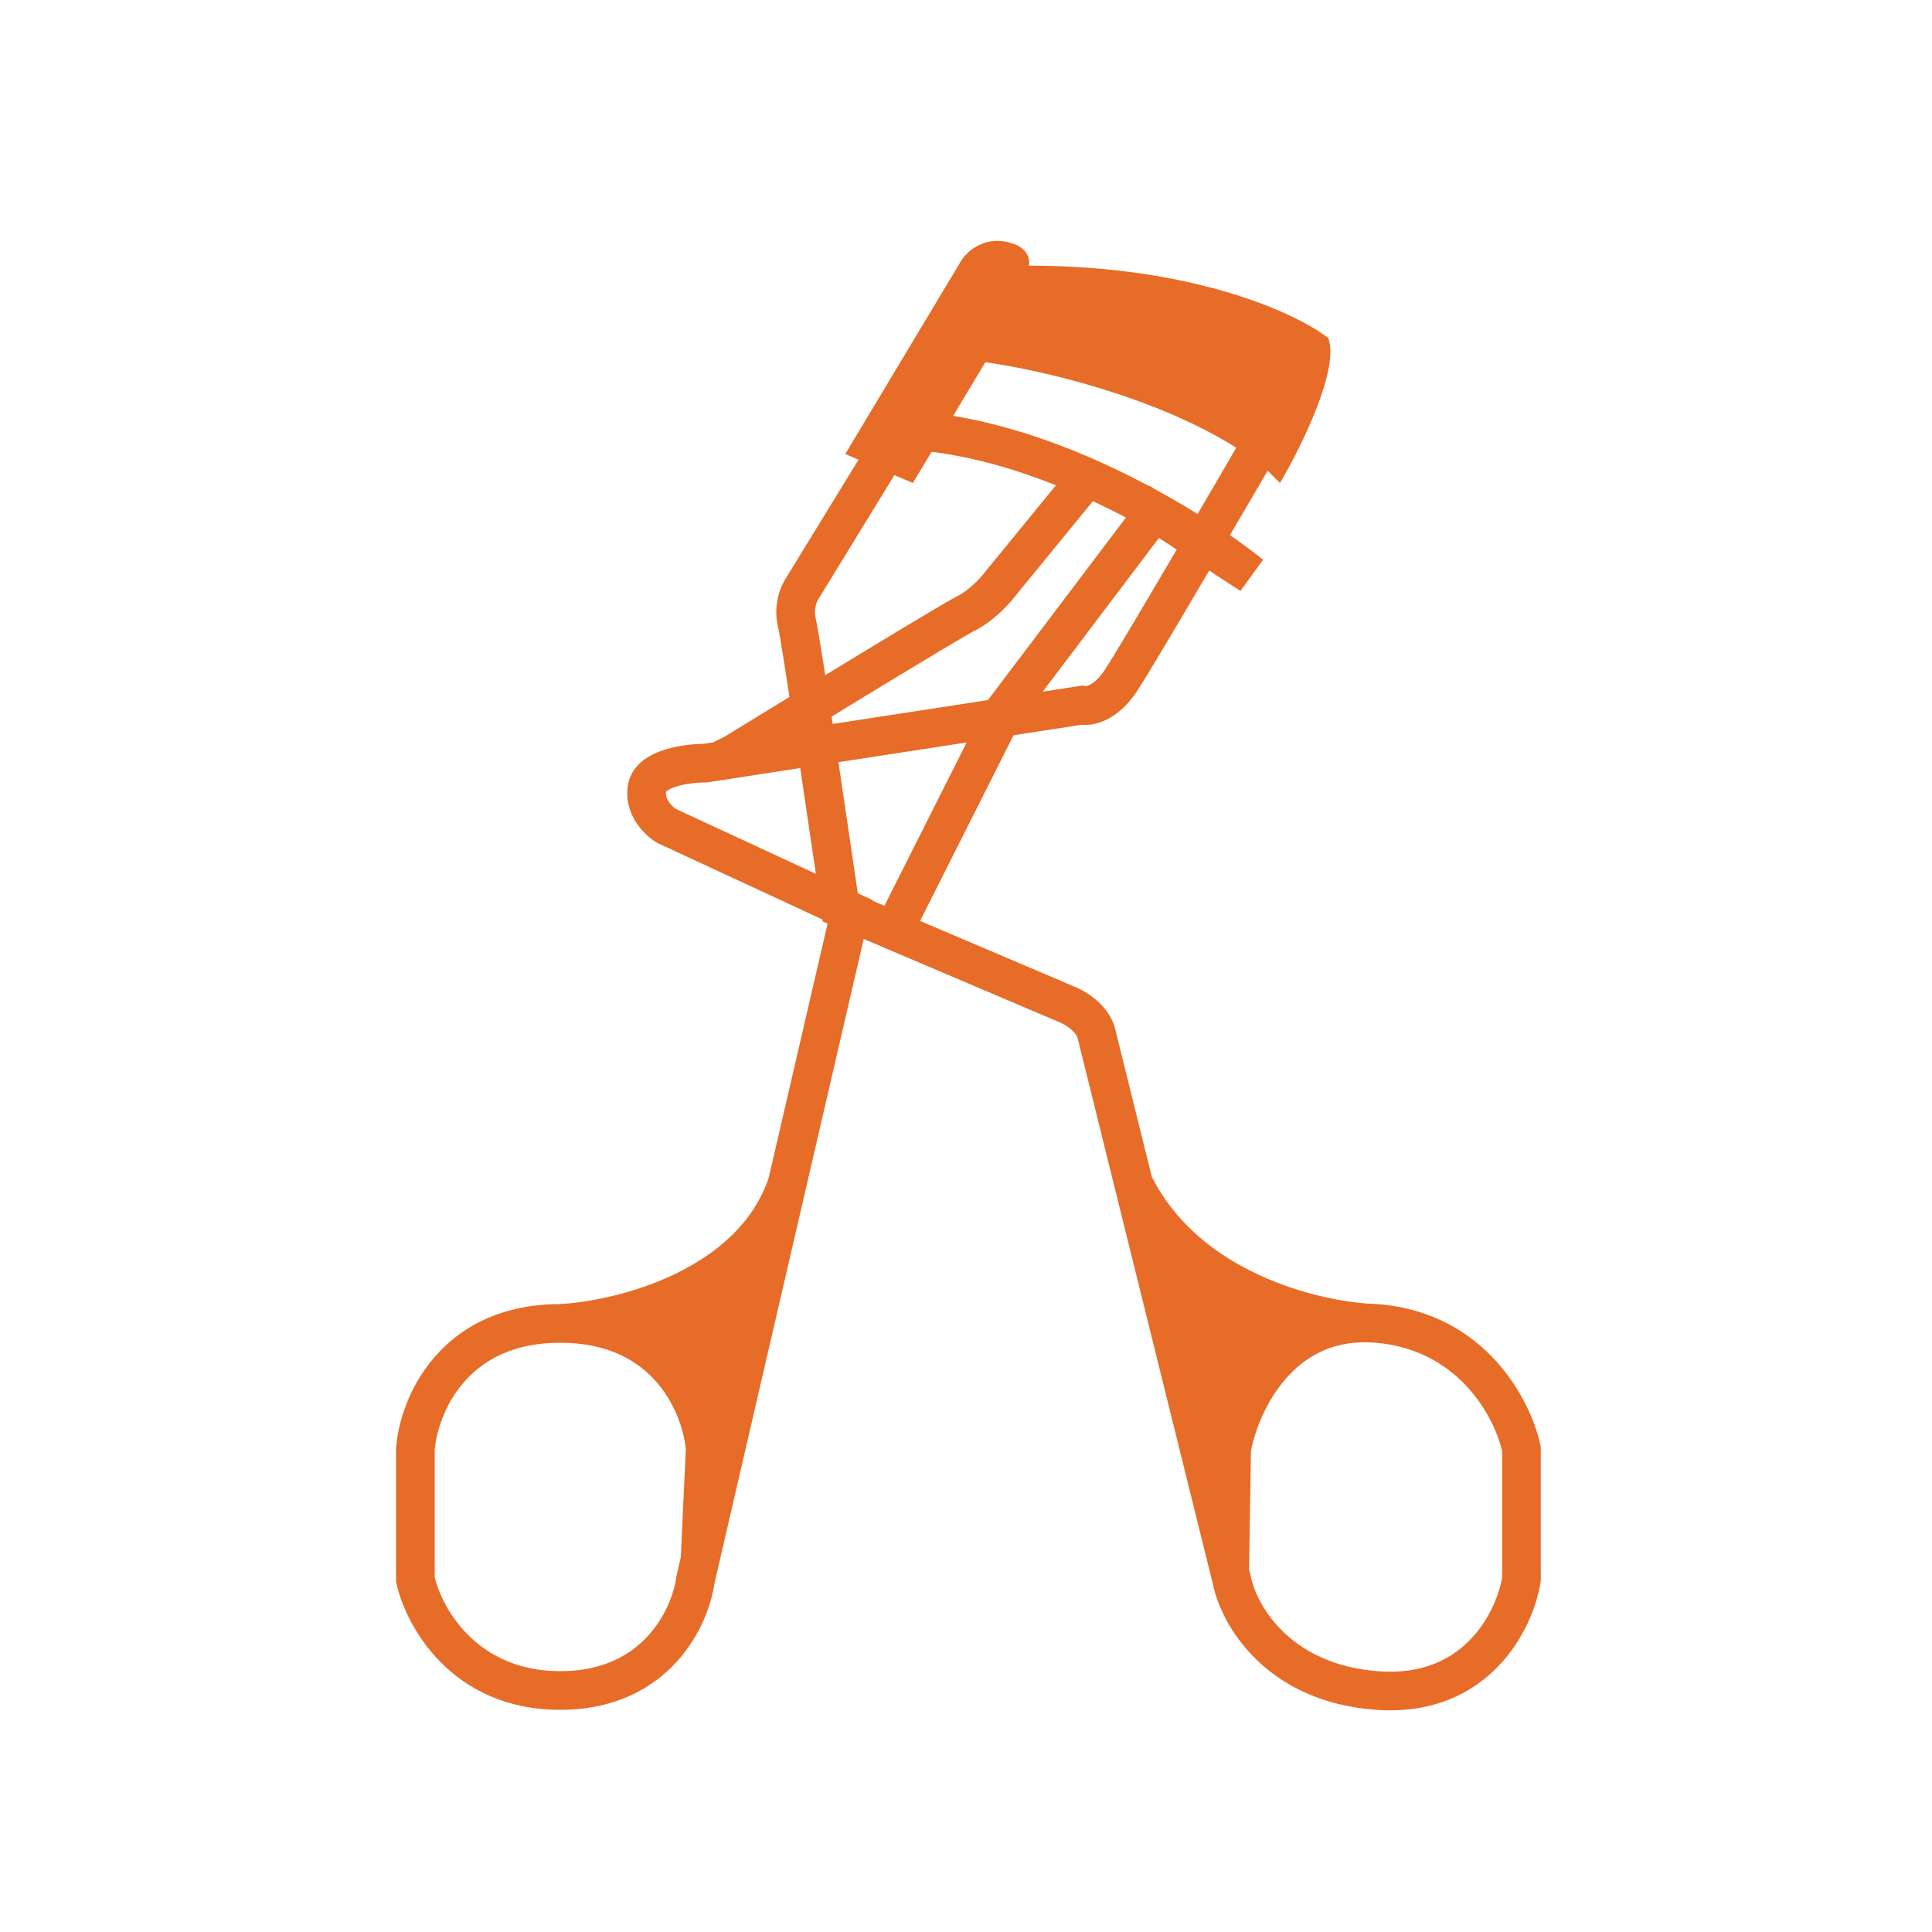 <svg width="200" height="200" viewBox="0 0 200 200" xmlns="http://www.w3.org/2000/svg">
<path d="M99.5 26.999C100 26.166 101.6 24.599 104 24.999C106.399 25.399 106.666 26.832 106.5 27.499C123.7 27.499 134.333 32.499 137.5 34.999C138.7 38.199 134.667 46.332 132.5 49.999L131.226 48.725C130.087 50.68 128.732 52.997 127.325 55.4C128.664 56.325 129.819 57.188 130.755 57.942L128.41 61.177L125.172 59.071C121.806 64.799 118.595 70.213 117.664 71.609C115.921 74.224 113.687 75.196 111.997 75.023L104.923 76.111L95.245 95.335L111.242 102.143C111.843 102.383 112.685 102.842 113.461 103.504C114.225 104.155 115.101 105.156 115.44 106.515C115.601 107.157 117.146 113.391 119.229 121.801C121.716 126.758 126.002 130.014 130.514 132.067C134.649 133.95 138.848 134.761 141.691 134.957C142.009 134.965 142.331 134.981 142.659 135.007C153.89 135.905 158.526 145.118 159.458 149.592L159.5 149.794V163.659L159.475 163.816C159.088 166.231 157.787 169.704 155.09 172.501C152.323 175.37 148.162 177.441 142.347 176.994C130.956 176.118 126.396 168.189 125.552 163.951C125.488 163.695 125.424 163.436 125.358 163.173C122.658 152.273 118.461 135.329 115.401 122.981C113.289 114.458 111.721 108.129 111.56 107.485C111.499 107.245 111.292 106.912 110.864 106.547C110.448 106.192 109.989 105.95 109.757 105.857L109.737 105.849L109.717 105.84L91.717 98.181L89.41 97.198L83.445 122.951L74.412 161.951L73.966 163.874C73.647 166.136 72.496 169.345 70.039 172.036C67.482 174.836 63.576 177 58 177C46.718 177 41.996 168.296 41.046 163.925L41 163.715V149.923L41.006 149.847C41.2 147.328 42.279 143.658 44.903 140.578C47.58 137.437 51.779 135.02 57.925 135C60.872 134.841 65.562 133.966 69.903 131.873C74.235 129.785 77.99 126.602 79.573 121.939L85.673 95.608L85.183 95.4L85.151 95.189L68.159 87.314L68.062 87.269L67.971 87.215C67.326 86.828 66.491 86.124 65.859 85.15C65.209 84.147 64.712 82.746 65.039 81.107C65.263 79.988 65.945 79.193 66.649 78.665C67.339 78.148 68.142 77.813 68.875 77.588C70.263 77.161 71.782 77.016 72.829 77.002L73.831 76.848L75.027 76.249C76.888 75.108 79.234 73.67 81.728 72.147C81.539 70.921 81.365 69.793 81.209 68.809C80.864 66.628 80.632 65.277 80.56 64.985C80.008 62.778 80.727 60.846 81.295 59.955L88.874 47.588L87.5 47L99.5 26.999ZM141.52 138.953C137.694 138.883 134.991 140.546 133.074 142.759C131.012 145.14 129.891 148.148 129.497 150.206L129.304 162.464L129.441 163.02L129.454 163.072L129.465 163.126C129.995 165.908 133.314 172.287 142.653 173.006C147.238 173.359 150.243 171.764 152.21 169.725C154.192 167.669 155.19 165.076 155.5 163.323V150.222C154.677 146.639 150.966 139.698 142.37 138.995C142.099 138.987 141.815 138.972 141.52 138.953ZM58 139C52.987 139 49.876 140.909 47.947 143.172C45.978 145.483 45.153 148.276 45 150.093V163.267C45.812 166.62 49.449 173 58 173C62.424 173 65.268 171.33 67.086 169.339C68.961 167.285 69.812 164.807 70.017 163.241L70.029 163.145L70.052 163.049L70.474 161.222L70.995 150.046C70.832 148.228 70.005 145.463 68.053 143.172C66.124 140.909 63.013 139 58 139ZM86.793 78.9C87.504 83.66 88.243 88.677 88.796 92.47L90.341 93.186L90.316 93.237L91.557 93.766L100.069 76.858L86.793 78.9ZM75.06 80.706L74.894 80.789L74.867 80.735L73.304 80.977L73.152 81H73C72.215 81 71.025 81.112 70.05 81.412C69.562 81.562 69.233 81.727 69.047 81.866C69 81.902 68.97 81.928 68.952 81.946C68.898 82.289 68.986 82.621 69.215 82.975C69.451 83.338 69.774 83.613 69.973 83.746L84.459 90.459C83.971 87.128 83.396 83.24 82.838 79.509L75.06 80.706ZM105.048 61.767L105.047 61.766C104.415 62.588 102.829 64.322 100.895 65.289C100.19 65.641 96.132 68.073 91.188 71.072C89.534 72.076 87.799 73.134 86.083 74.18C86.121 74.432 86.161 74.687 86.2 74.944L102.277 72.472L102.295 72.439L102.404 72.294L116.556 53.576C115.63 53.091 114.674 52.611 113.692 52.145C113.507 52.056 113.32 51.971 113.133 51.884L105.048 61.767ZM107.942 71.601L111.695 71.023L112.094 70.962L112.398 71.038C112.341 71.015 113.214 71.073 114.336 69.391C115.225 68.057 118.439 62.636 121.815 56.89L119.972 55.691L107.942 71.601ZM94.5 49.999L92.589 49.18L84.705 62.045L84.686 62.078L84.664 62.109C84.662 62.113 84.624 62.176 84.573 62.298C84.523 62.42 84.469 62.578 84.429 62.763C84.348 63.133 84.329 63.567 84.44 64.015C84.568 64.525 84.832 66.116 85.159 68.183C85.243 68.715 85.331 69.289 85.426 69.897C86.672 69.138 87.913 68.38 89.112 67.652C93.934 64.727 98.209 62.159 99.106 61.711C100.316 61.106 101.494 59.842 101.9 59.3L101.926 59.267L101.952 59.233L109.313 50.235C105.173 48.59 100.783 47.309 96.438 46.769L94.5 49.999ZM98.668 43.051C104.569 44.02 110.351 46.131 115.407 48.53C116.646 49.118 117.847 49.726 119.001 50.342L119.028 50.308L119.484 50.605C121.083 51.471 122.587 52.35 123.974 53.21C125.425 50.732 126.82 48.343 127.98 46.35C119.48 40.98 107.478 38.24 102 37.5L98.668 43.051Z" style="fill:#E76C27"/>
</svg>
